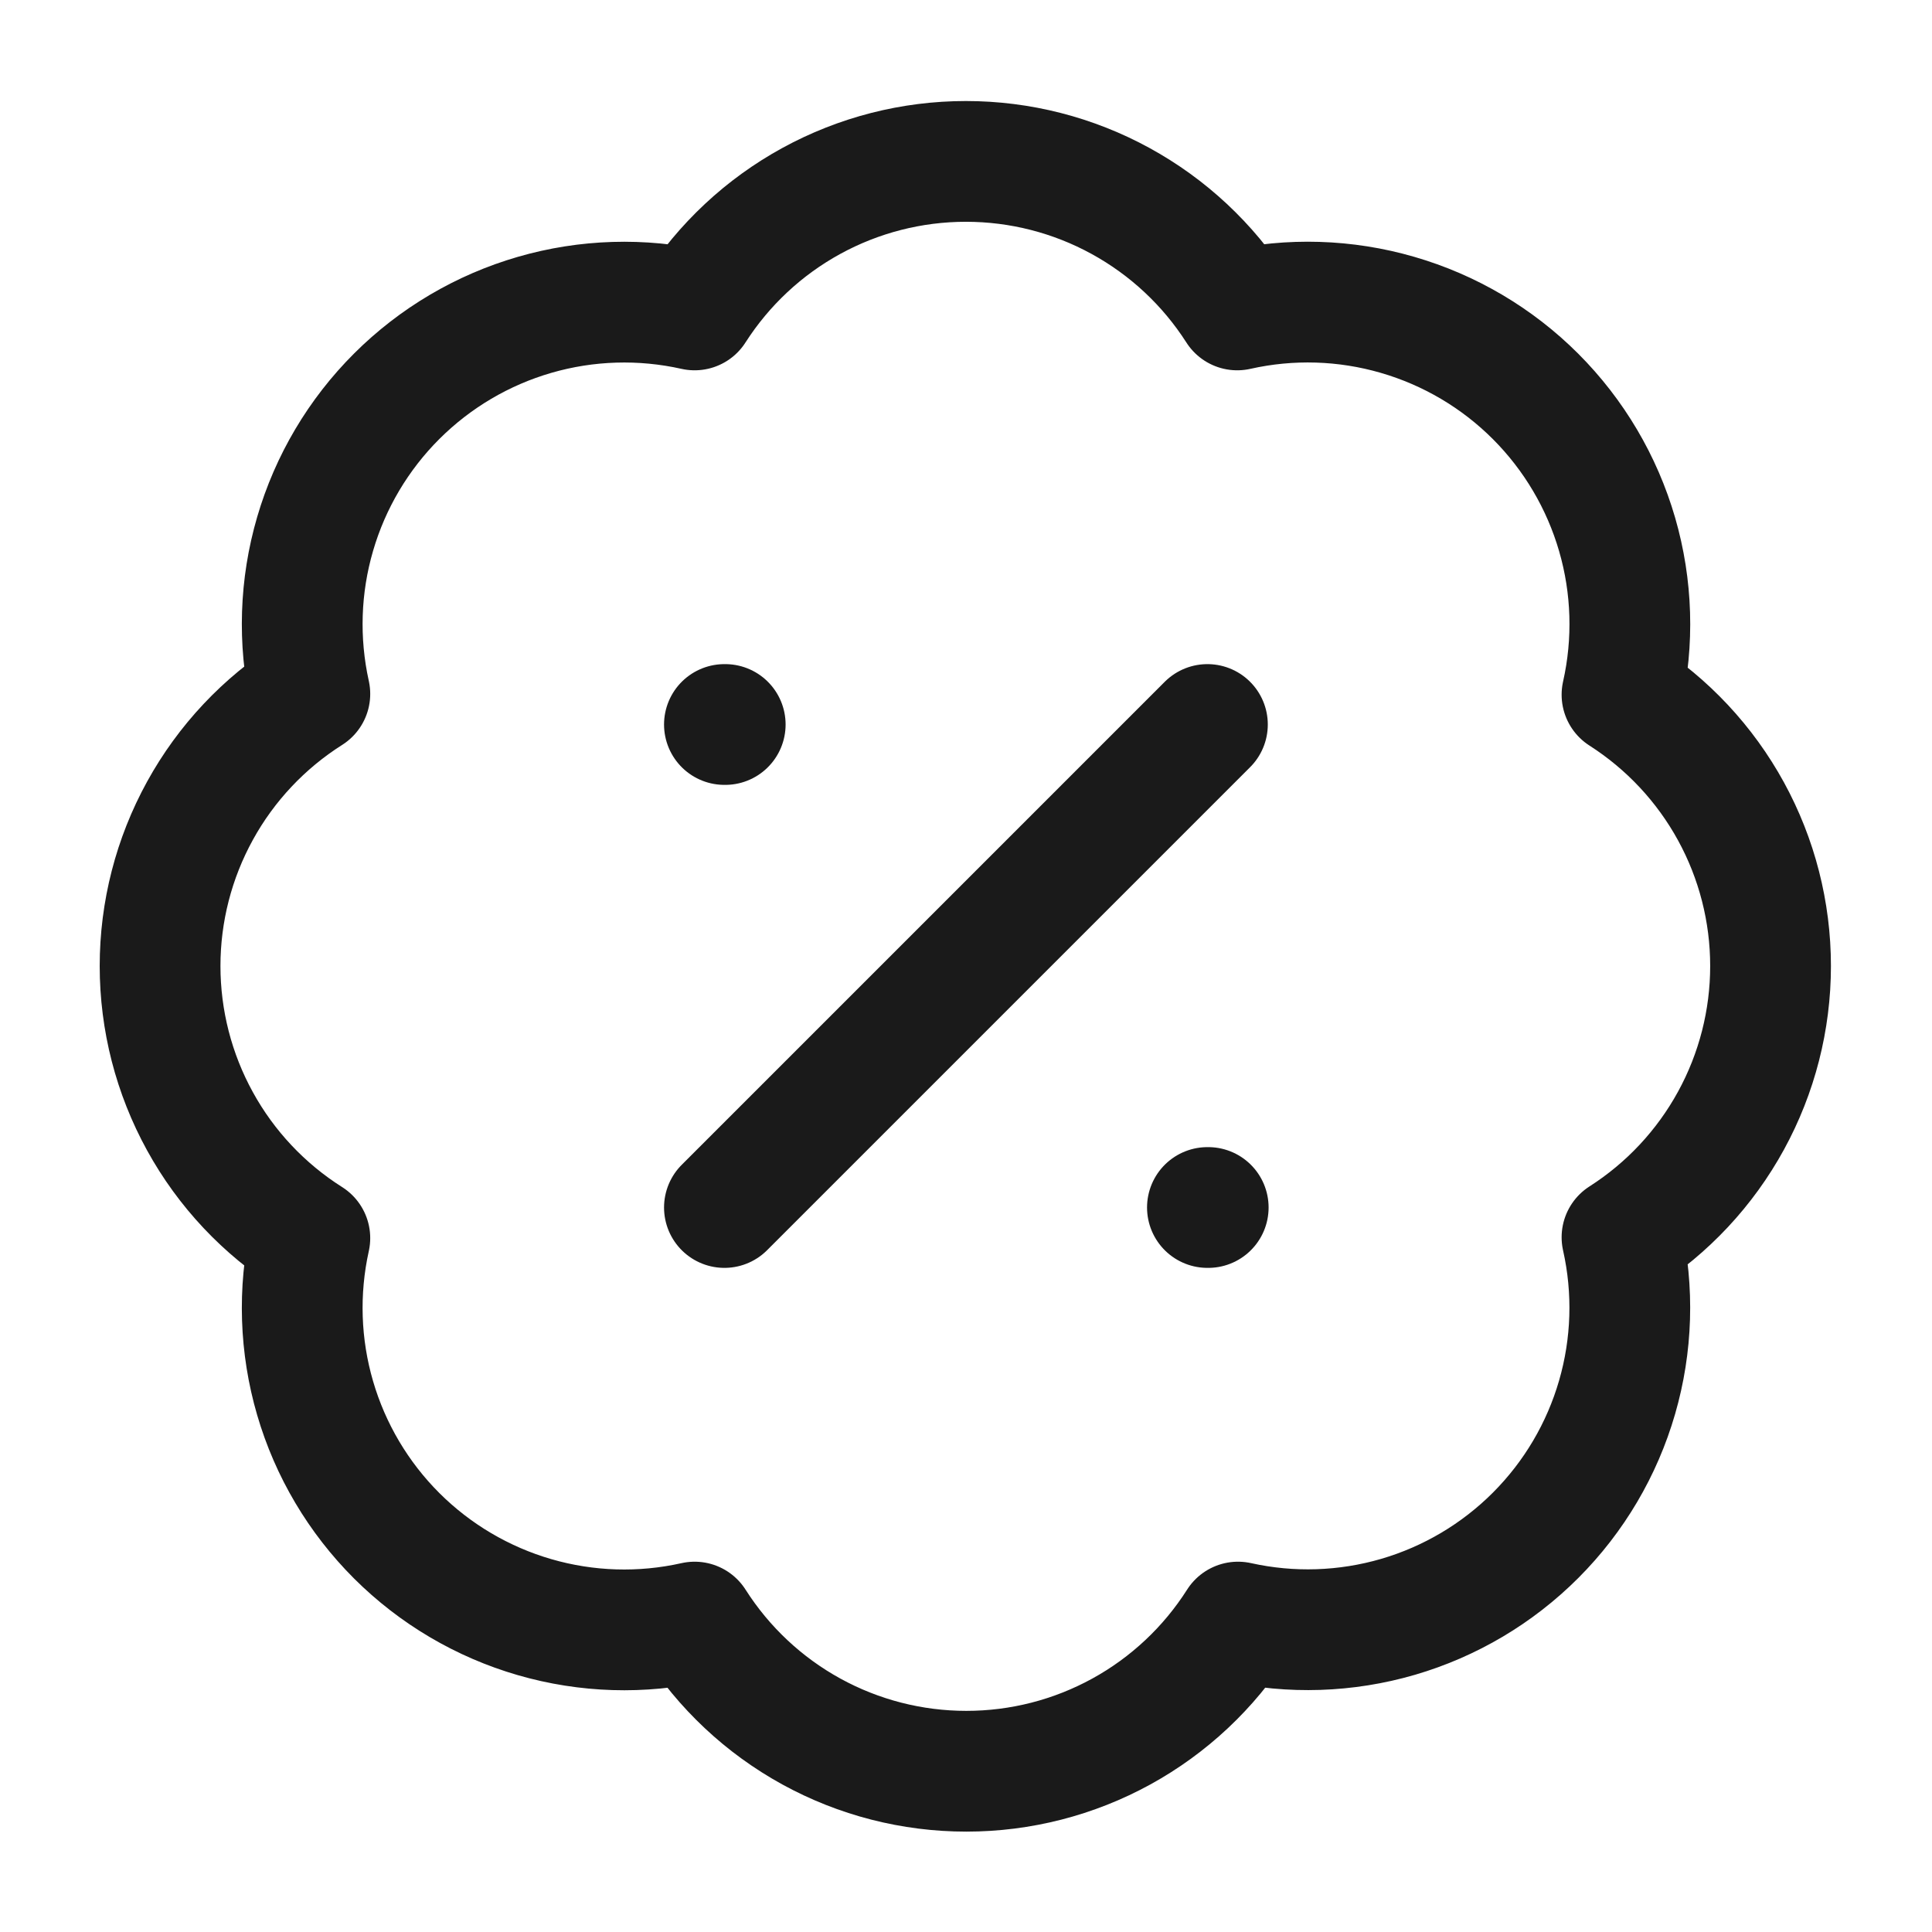 <svg width="48" height="48" viewBox="0 0 48 48" fill="none" xmlns="http://www.w3.org/2000/svg">
<path d="M29.998 18L17.998 30M17.998 18H18.018M29.998 30H30.018M7.698 17.24C7.407 15.925 7.451 14.558 7.829 13.265C8.206 11.972 8.904 10.795 9.857 9.844C10.811 8.892 11.989 8.197 13.283 7.822C14.577 7.447 15.944 7.406 17.258 7.7C17.982 6.569 18.978 5.638 20.156 4.993C21.334 4.348 22.655 4.01 23.998 4.01C25.341 4.01 26.663 4.348 27.84 4.993C29.018 5.638 30.015 6.569 30.738 7.7C32.055 7.404 33.425 7.446 34.72 7.822C36.016 8.197 37.196 8.894 38.15 9.848C39.104 10.803 39.801 11.982 40.177 13.278C40.553 14.574 40.594 15.944 40.298 17.26C41.43 17.984 42.361 18.98 43.006 20.158C43.651 21.336 43.989 22.657 43.989 24C43.989 25.343 43.651 26.664 43.006 27.842C42.361 29.02 41.43 30.017 40.298 30.74C40.593 32.054 40.551 33.422 40.176 34.716C39.802 36.01 39.106 37.188 38.155 38.141C37.203 39.095 36.027 39.792 34.734 40.17C33.441 40.547 32.073 40.592 30.758 40.3C30.036 41.436 29.039 42.371 27.859 43.019C26.679 43.667 25.355 44.006 24.008 44.006C22.662 44.006 21.338 43.667 20.158 43.019C18.978 42.371 17.981 41.436 17.258 40.3C15.944 40.595 14.577 40.553 13.283 40.178C11.989 39.803 10.811 39.108 9.857 38.157C8.904 37.205 8.206 36.029 7.829 34.736C7.451 33.443 7.407 32.075 7.698 30.76C6.558 30.039 5.619 29.041 4.969 27.859C4.318 26.677 3.977 25.349 3.977 24C3.977 22.651 4.318 21.324 4.969 20.142C5.619 18.96 6.558 17.962 7.698 17.24Z" stroke="#1A1A1A" stroke-width="3" stroke-linecap="round" stroke-linejoin="round"/>
</svg>
